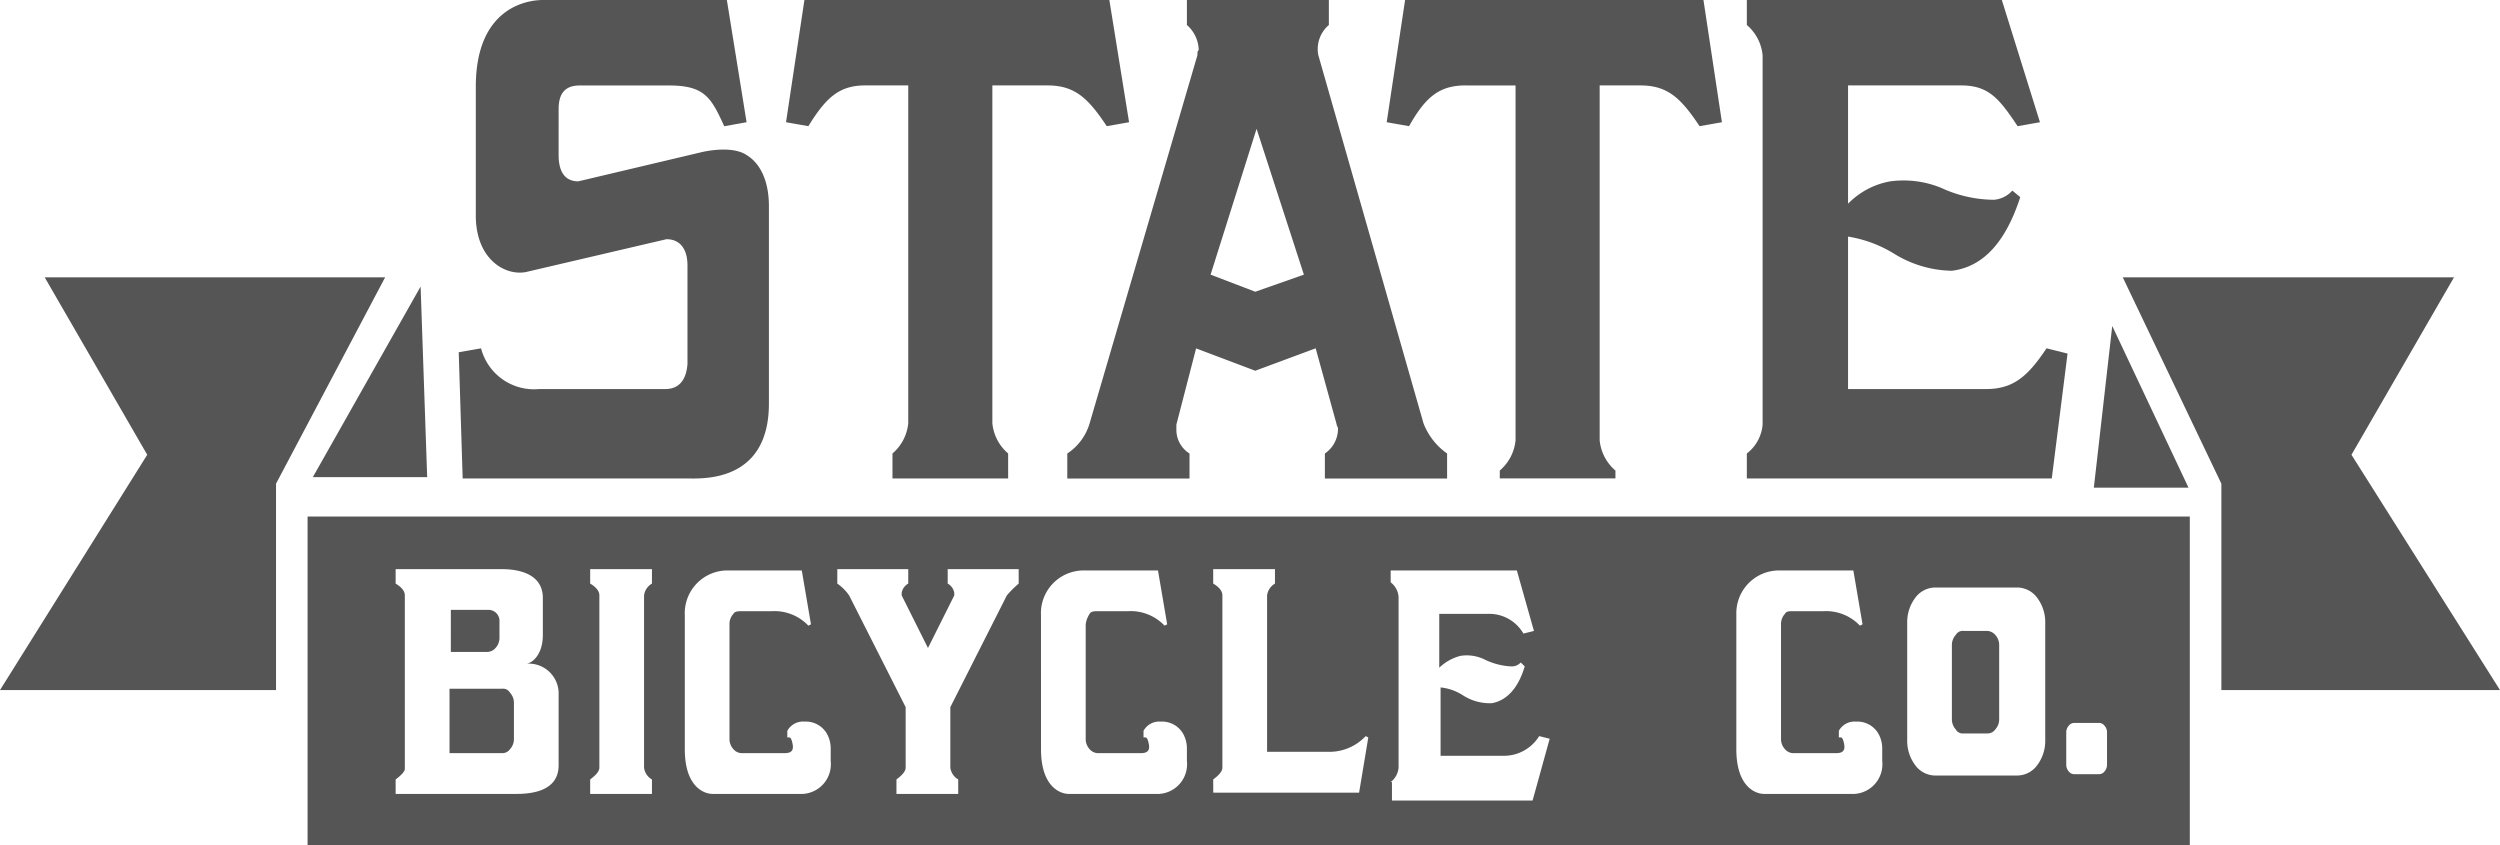 <svg xmlns="http://www.w3.org/2000/svg" viewBox="0 0 180 60.852"><defs><style>.a{fill:#555;}</style></defs><path class="a" d="M150.119,25.457l-1.514-.379c-1.325,1.987-2.366,2.934-4.353,2.934h-9.937V17.035a9.028,9.028,0,0,1,3.312,1.23,8.148,8.148,0,0,0,4.164,1.23c2.271-.284,3.88-2.082,4.921-5.3l-.568-.473a1.987,1.987,0,0,1-1.325.662,9.142,9.142,0,0,1-3.785-.852,7.145,7.145,0,0,0-3.691-.473,5.612,5.612,0,0,0-3.028,1.609v-.757h0V6.151h8.139c1.987,0,2.744.946,4.069,2.934l1.609-.284L145.387,0h-18.36V1.8a3.265,3.265,0,0,1,1.136,2.177V30.568a2.915,2.915,0,0,1-1.136,2.082v1.8h21.956ZM23.4,60.852H158.921V37.192H23.4Zm126.625-8.139a.719.719,0,0,1,.189-.473.492.492,0,0,1,.379-.189h1.8a.492.492,0,0,1,.379.189.719.719,0,0,1,.189.473v2.366a.719.719,0,0,1-.189.473.492.492,0,0,1-.379.189h-1.8a.492.492,0,0,1-.379-.189.719.719,0,0,1-.189-.473Zm-11.451-7.855a2.915,2.915,0,0,1,.568-1.8,1.8,1.8,0,0,1,1.42-.757h5.962a1.8,1.8,0,0,1,1.42.757,2.915,2.915,0,0,1,.568,1.8v8.423a2.915,2.915,0,0,1-.568,1.8,1.8,1.8,0,0,1-1.42.757h-5.962a1.8,1.8,0,0,1-1.42-.757,2.915,2.915,0,0,1-.568-1.8Zm-12.3-.568a3.078,3.078,0,0,1,3.028-3.218h5.394l.662,3.88-.189.095a3.36,3.36,0,0,0-2.65-1.041H130.34c-.284,0-.473,0-.568.189a1.079,1.079,0,0,0-.284.757v8.233a1.079,1.079,0,0,0,.284.757.814.814,0,0,0,.568.284h3.123c.473,0,.662-.189.568-.662s-.189-.473-.284-.473h-.095v-.473a1.287,1.287,0,0,1,1.23-.662,1.751,1.751,0,0,1,1.609.852,2.158,2.158,0,0,1,.284,1.041v.946a2.139,2.139,0,0,1-1.987,2.366h-6.53c-.568,0-1.987-.473-1.987-3.218V44.29Zm-24.89,12.019a1.457,1.457,0,0,0,.568-1.041v-12.3a1.457,1.457,0,0,0-.568-1.041v-.852h9.085l1.23,4.353-.757.189a2.839,2.839,0,0,0-2.461-1.42h-3.6v3.5h0v.379a3.473,3.473,0,0,1,1.514-.852,2.915,2.915,0,0,1,1.8.284,4.855,4.855,0,0,0,1.893.473.861.861,0,0,0,.662-.284l.284.284c-.473,1.609-1.325,2.461-2.366,2.65a3.587,3.587,0,0,1-2.082-.568,3.634,3.634,0,0,0-1.609-.568v4.921h4.637A2.972,2.972,0,0,0,112.075,53l.757.189-1.23,4.448H101.476V56.309ZM88.605,56.12c.379-.284.662-.568.662-.852v-12.4c0-.284-.189-.568-.662-.852V40.978h4.448v1.041a1.145,1.145,0,0,0-.568.852V54.132h4.448A3.577,3.577,0,0,0,99.583,53l.189.095-.662,3.975h-10.5Zm-12.4-11.83a3.078,3.078,0,0,1,3.028-3.218H84.63l.662,3.88-.189.095a3.36,3.36,0,0,0-2.65-1.041H80.277c-.189,0-.473,0-.568.189a1.808,1.808,0,0,0-.284.757v8.233a1.079,1.079,0,0,0,.284.757.814.814,0,0,0,.568.284H83.4c.473,0,.662-.189.568-.662s-.189-.473-.284-.473h-.095v-.473a1.287,1.287,0,0,1,1.23-.662,1.751,1.751,0,0,1,1.609.852,2.158,2.158,0,0,1,.284,1.041v.946a2.139,2.139,0,0,1-1.987,2.366h-6.53c-.568,0-1.987-.473-1.987-3.218ZM61.539,40.978h5.11v1.041a.946.946,0,0,0-.473.662v.189l1.893,3.785,1.893-3.785v-.189a.946.946,0,0,0-.473-.662V40.978H74.6v1.041a7.126,7.126,0,0,0-.852.852l-4.069,8.044v4.353a1.145,1.145,0,0,0,.568.852v1.041H65.8V56.12c.379-.284.662-.568.662-.852V50.915l-4.069-8.044a3.416,3.416,0,0,0-.852-.852V40.978ZM50.561,44.29a3.078,3.078,0,0,1,3.028-3.218h5.394l.662,3.88-.189.095a3.36,3.36,0,0,0-2.65-1.041H54.63c-.189,0-.473,0-.568.189a1.079,1.079,0,0,0-.284.757v8.233a1.079,1.079,0,0,0,.284.757.814.814,0,0,0,.568.284h3.123c.473,0,.662-.189.568-.662s-.189-.473-.284-.473h-.095v-.473a1.287,1.287,0,0,1,1.23-.662,1.751,1.751,0,0,1,1.609.852,2.158,2.158,0,0,1,.284,1.041v.946a2.139,2.139,0,0,1-1.987,2.366h-6.53c-.568,0-1.987-.473-1.987-3.218ZM43.747,56.12c.379-.284.662-.568.662-.852v-12.4c0-.284-.189-.568-.662-.852V40.978h4.448v1.041a1.145,1.145,0,0,0-.568.852v12.4a1.145,1.145,0,0,0,.568.852v1.041H43.747Zm-14.006,0c.379-.284.662-.568.662-.757V42.871c0-.284-.189-.568-.662-.852V40.978h7.571c.568,0,3.028,0,3.028,2.082v2.65c0,1.514-.852,2.082-1.23,2.082a2.148,2.148,0,0,1,2.366,2.177v5.11c0,.662-.189,2.082-3.028,2.082H29.741Zm7.192-9.464a1.079,1.079,0,0,0,.284-.757V44.763a.795.795,0,0,0-.852-.852h-2.65V46.94h2.65a.814.814,0,0,0,.568-.284Zm.473,2.934H33.621v4.637h3.785a.672.672,0,0,0,.568-.284,1.079,1.079,0,0,0,.284-.757V50.631a1.079,1.079,0,0,0-.284-.757.568.568,0,0,0-.568-.284Zm105.237,3.218h1.7a.672.672,0,0,0,.568-.284,1.079,1.079,0,0,0,.284-.757v-5.3a1.079,1.079,0,0,0-.284-.757.814.814,0,0,0-.568-.284h-1.7a.568.568,0,0,0-.568.284,1.079,1.079,0,0,0-.284.757v5.3a1.079,1.079,0,0,0,.284.757A.568.568,0,0,0,142.643,52.808Z" transform="translate(-1.255)"/><path class="a" d="M188.661,50.816l-10.694-16.94L185.349,21.1H161.5l7.1,14.858V50.816Z" transform="translate(-8.661 -1.132)"/><path class="a" d="M3.218,21.1,10.6,33.876,0,50.816H19.874V35.958L27.729,21.1Z" transform="translate(0 -1.132)"/><path class="a" d="M160.625,24.8,159.3,36.44h6.814Z" transform="translate(-8.543 -1.33)"/><path class="a" d="M32.033,35.522,31.56,21.8,23.8,35.522Z" transform="translate(-1.276 -1.169)"/><path class="a" d="M49.758,28.013H40.673a3.937,3.937,0,0,1-4.164-2.934l-1.609.284.284,9.085H51.272c1.041,0,5.962.379,5.962-5.394v-14.2c0-1.893-.662-3.123-1.609-3.691-1.136-.757-3.312-.189-3.312-.189l-8.8,2.082c-.946,0-1.42-.662-1.42-1.893V7.855c0-1.136.473-1.7,1.514-1.7h6.435c2.555,0,3.028.852,3.975,2.934L55.626,8.8,54.206,0H40.957C39.916,0,36.13.473,36.13,6.246v9.274c0,3.123,2.082,4.353,3.6,4.069l10.126-2.366c.946,0,1.514.662,1.514,1.893v7.1C51.272,27.445,50.7,28.013,49.758,28.013ZM64.143,6.151h3.123V30.473A3.265,3.265,0,0,1,66.13,32.65v1.8h8.328v-1.8a3.265,3.265,0,0,1-1.136-2.177V6.151H77.3c1.987,0,2.934.946,4.259,2.934L83.165,8.8,81.745,0H59.79L58.465,8.8l1.609.284C61.3,7.1,62.25,6.151,64.143,6.151ZM88.086,3.975l-7.76,26.5a3.908,3.908,0,0,1-1.609,2.177v1.8h8.8v-1.8a2.006,2.006,0,0,1-.946-1.7v-.379l1.42-5.489,4.259,1.609L96.6,25.079l1.514,5.489c0,.095.095.189.095.284a2.158,2.158,0,0,1-.946,1.8v1.8h8.8v-1.8a4.732,4.732,0,0,1-1.7-2.177l-7.571-26.5A2.271,2.271,0,0,1,97.55,1.8V0H87.329V1.8a2.48,2.48,0,0,1,.852,1.8C88.086,3.691,88.086,3.785,88.086,3.975Zm4.259,5.3,3.407,10.5-3.5,1.23-3.218-1.23Zm15.047-3.123h3.6V31.7a3.265,3.265,0,0,1-1.136,2.177v.568h8.328V33.88a3.265,3.265,0,0,1-1.136-2.177V6.151h2.934c1.987,0,2.934.946,4.259,2.934l1.609-.284L124.521,0H103.039l-1.325,8.8,1.609.284c1.136-1.987,2.082-2.934,4.069-2.934Z" transform="translate(-1.872)"/></svg>